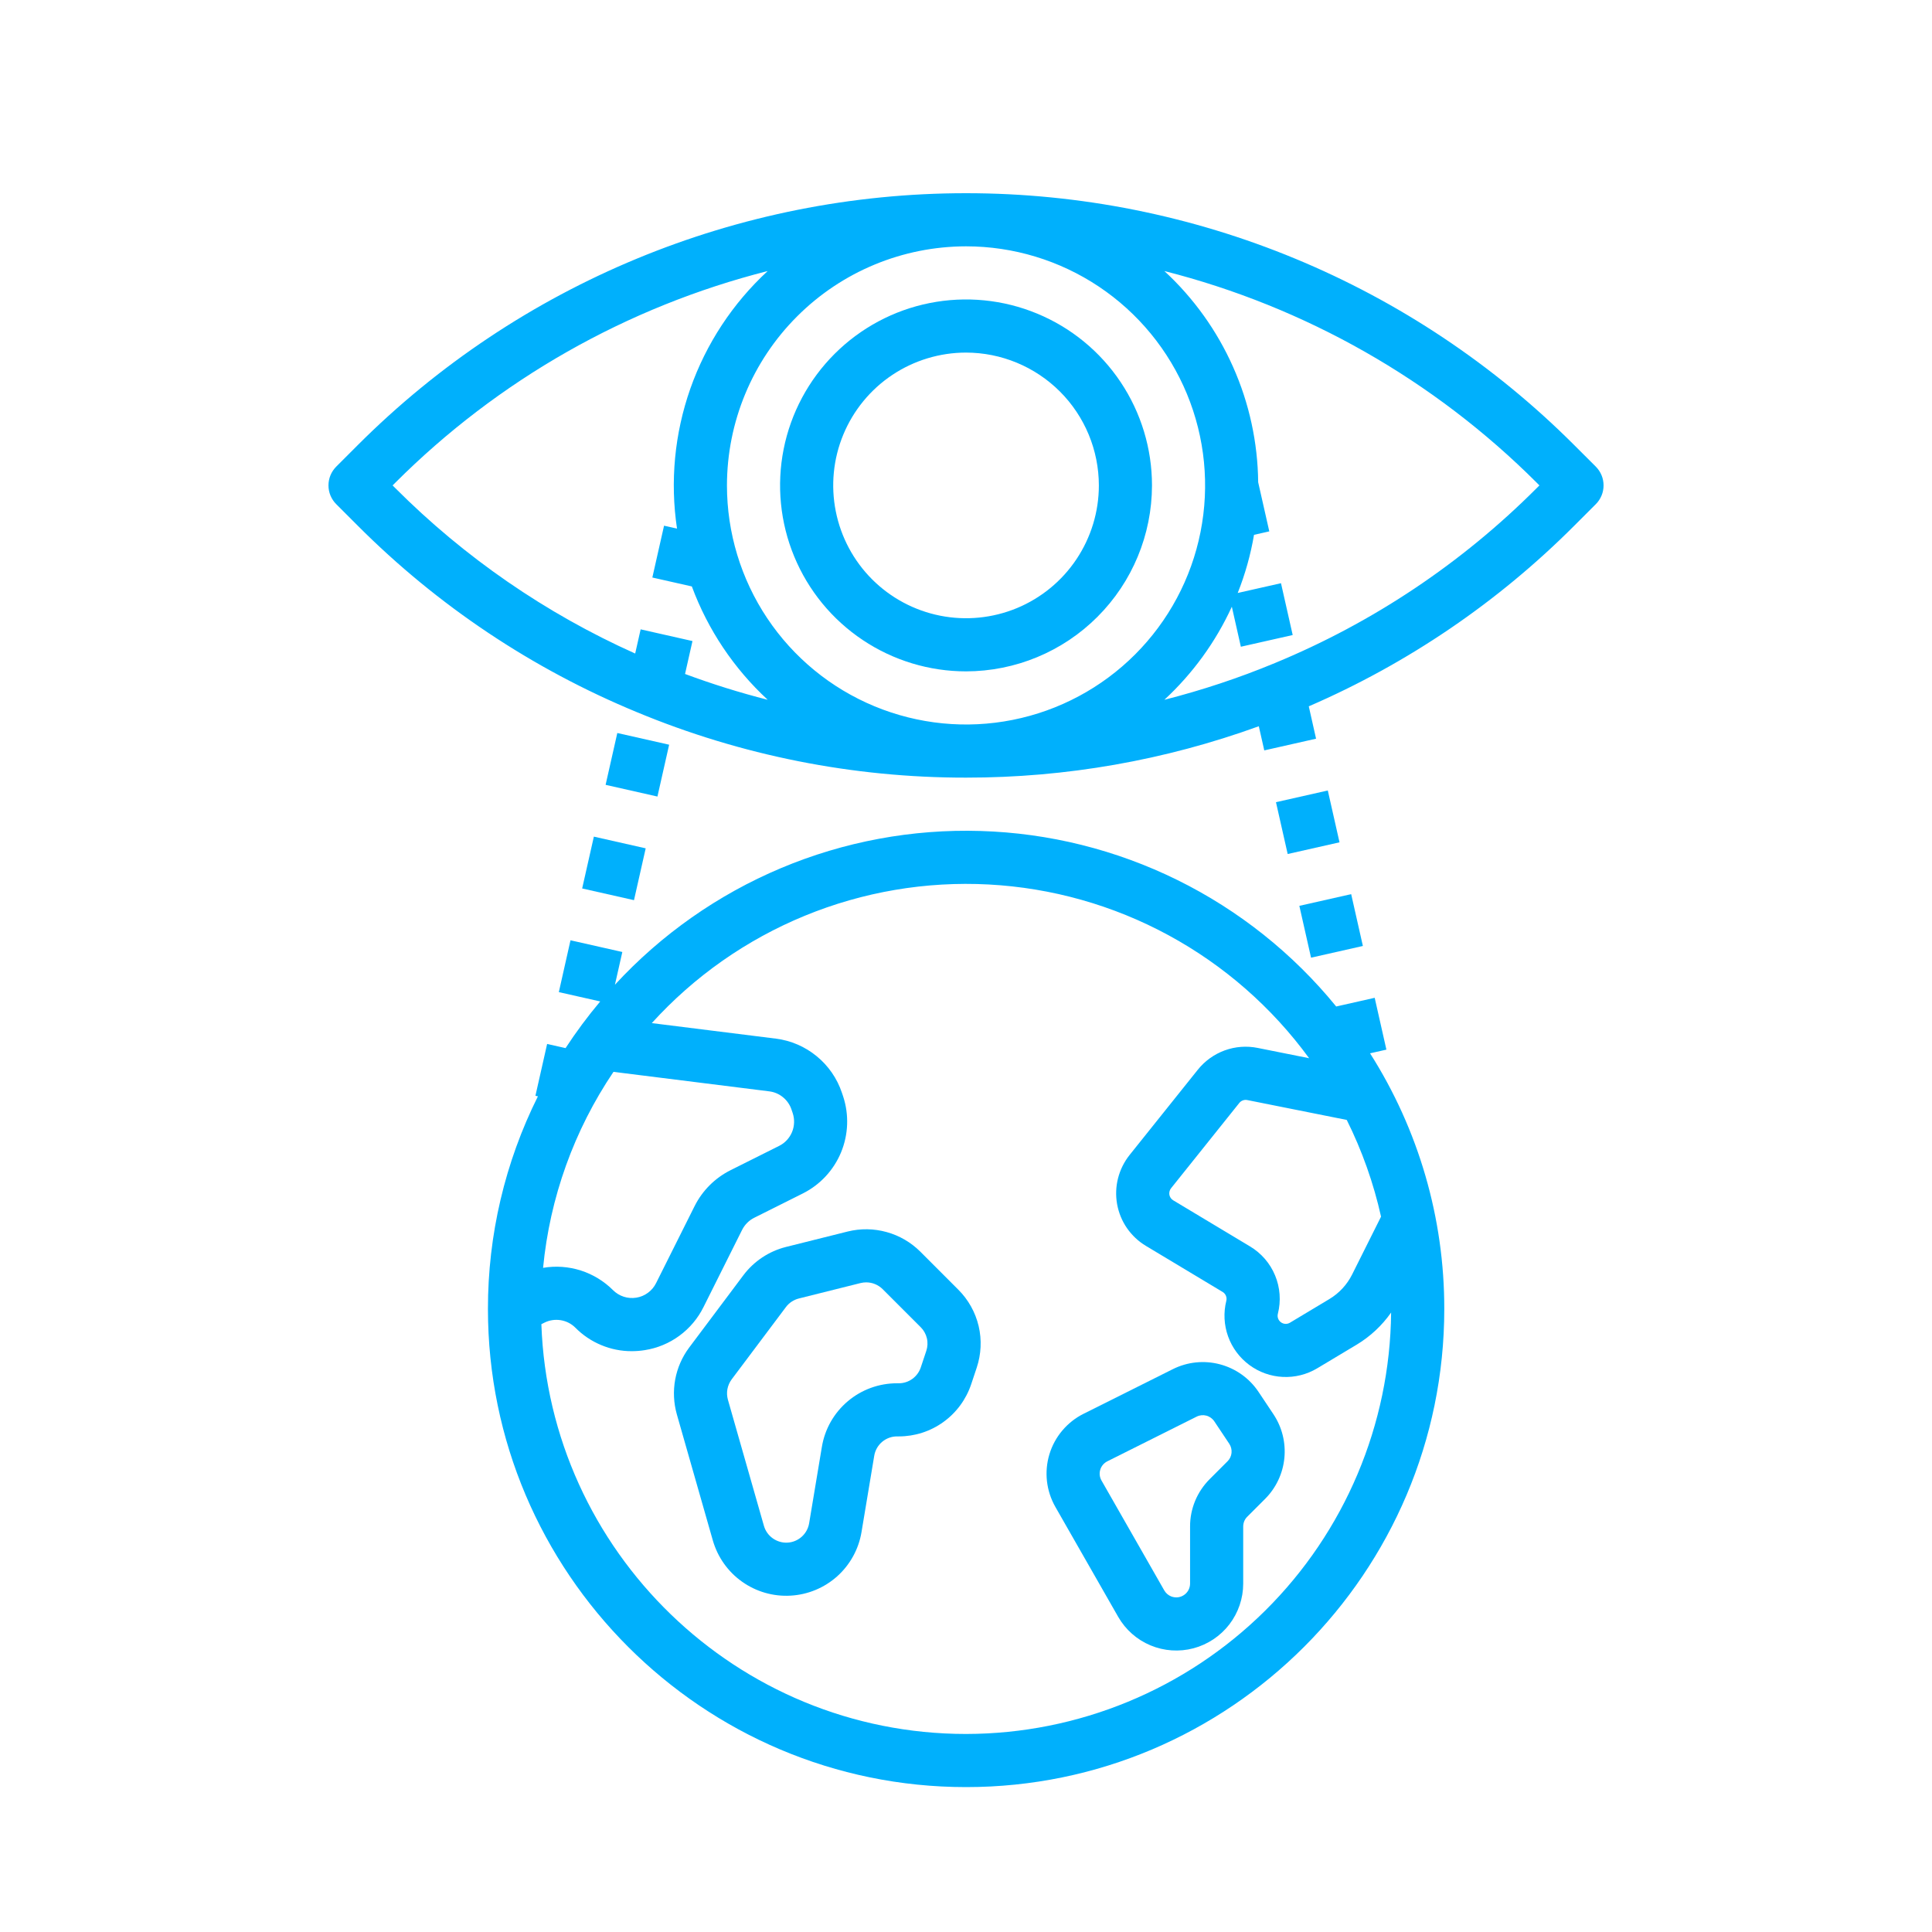 <svg width="52" height="52" viewBox="0 0 52 52" fill="none" xmlns="http://www.w3.org/2000/svg">
<path d="M35.738 21.276L36.053 22.671L34.658 22.986L34.343 21.591L35.738 21.276Z" fill="#00B0FC"/>
<path d="M36.367 24.066L36.682 25.461L35.287 25.776L34.972 24.381L36.367 24.066Z" fill="#00B0FC"/>
<path d="M16.615 19.729L18.01 20.044L17.695 21.439L16.3 21.124L16.615 19.729Z" fill="#00B0FC"/>
<path d="M15.984 22.518L17.379 22.833L17.064 24.228L15.669 23.913L15.984 22.518Z" fill="#00B0FC"/>
<path d="M14.411 29.493L14.726 28.098L15.222 28.21C15.507 27.773 15.819 27.354 16.155 26.954L15.041 26.703L15.355 25.308L16.75 25.623L16.551 26.504C17.799 25.15 19.324 24.079 21.021 23.365C22.719 22.651 24.55 22.31 26.392 22.366C28.233 22.421 30.04 22.872 31.692 23.687C33.343 24.502 34.8 25.662 35.964 27.09L37 26.856L37.315 28.251L36.875 28.35C38.183 30.406 38.876 32.793 38.873 35.23C38.873 42.326 33.099 48.1 26.003 48.1C18.907 48.1 13.133 42.326 13.133 35.23C13.131 33.244 13.591 31.285 14.478 29.508L14.411 29.493ZM14.617 34.124C14.956 34.066 15.303 34.091 15.631 34.195C15.958 34.3 16.256 34.481 16.499 34.724C16.58 34.805 16.679 34.866 16.788 34.901C16.897 34.937 17.013 34.945 17.127 34.927C17.24 34.909 17.347 34.864 17.439 34.796C17.532 34.728 17.607 34.639 17.658 34.536L18.696 32.461C18.905 32.045 19.243 31.707 19.659 31.498L20.974 30.84C21.129 30.762 21.251 30.63 21.318 30.469C21.384 30.308 21.391 30.129 21.337 29.963L21.303 29.863C21.26 29.734 21.181 29.619 21.075 29.533C20.97 29.446 20.842 29.391 20.706 29.374L16.512 28.849C15.45 30.422 14.799 32.235 14.617 34.124ZM34.394 35.36C34.383 35.402 34.385 35.446 34.4 35.487C34.415 35.528 34.441 35.563 34.476 35.589C34.511 35.615 34.553 35.63 34.596 35.632C34.639 35.634 34.682 35.623 34.719 35.601L35.779 34.965C36.042 34.808 36.255 34.578 36.392 34.304L37.171 32.746C36.97 31.844 36.66 30.97 36.248 30.143L33.57 29.608C33.531 29.6 33.49 29.603 33.452 29.617C33.414 29.631 33.381 29.654 33.356 29.686L31.519 31.982C31.499 32.007 31.485 32.035 31.478 32.065C31.47 32.096 31.469 32.127 31.474 32.158C31.48 32.189 31.492 32.218 31.51 32.244C31.528 32.269 31.551 32.291 31.578 32.307L33.642 33.546C33.946 33.727 34.184 34.001 34.319 34.328C34.455 34.655 34.481 35.017 34.394 35.36ZM26.003 46.67C29.019 46.666 31.912 45.473 34.054 43.349C36.195 41.226 37.413 38.343 37.442 35.327C37.197 35.677 36.881 35.972 36.515 36.192L35.455 36.827C35.175 36.995 34.852 37.076 34.526 37.06C34.201 37.045 33.887 36.932 33.625 36.738C33.363 36.544 33.164 36.276 33.054 35.969C32.944 35.662 32.927 35.33 33.006 35.013C33.018 34.967 33.014 34.919 32.996 34.876C32.978 34.832 32.947 34.796 32.906 34.772L30.842 33.533C30.64 33.412 30.467 33.249 30.333 33.056C30.199 32.862 30.109 32.642 30.067 32.41C30.026 32.179 30.034 31.941 30.092 31.713C30.15 31.485 30.256 31.272 30.402 31.088L32.239 28.792C32.428 28.556 32.678 28.376 32.962 28.272C33.247 28.168 33.554 28.145 33.851 28.205L35.235 28.482C34.235 27.112 32.943 25.981 31.451 25.172C29.96 24.363 28.308 23.897 26.613 23.806C24.919 23.716 23.227 24.004 21.658 24.649C20.089 25.294 18.683 26.281 17.543 27.537L20.884 27.955C21.287 28.006 21.667 28.17 21.981 28.428C22.296 28.686 22.531 29.026 22.66 29.411L22.694 29.512C22.855 30.004 22.835 30.537 22.637 31.016C22.439 31.494 22.076 31.886 21.614 32.119L20.299 32.777C20.159 32.847 20.046 32.961 19.975 33.1L18.937 35.176C18.786 35.483 18.563 35.748 18.288 35.95C18.013 36.153 17.693 36.286 17.355 36.339C17.238 36.358 17.12 36.367 17.001 36.367C16.72 36.368 16.441 36.312 16.181 36.203C15.921 36.095 15.685 35.936 15.487 35.736C15.38 35.628 15.241 35.557 15.091 35.533C14.941 35.509 14.787 35.532 14.652 35.6L14.571 35.641C14.788 41.759 19.832 46.67 26.003 46.67Z" fill="#00B0FC"/>
<path d="M9.05 12.559L9.627 11.982C13.97 7.639 19.859 5.2 26 5.2C32.141 5.2 38.031 7.639 42.373 11.982L42.951 12.559C43.017 12.626 43.07 12.704 43.106 12.791C43.142 12.878 43.16 12.971 43.16 13.065C43.16 13.159 43.142 13.252 43.106 13.338C43.07 13.425 43.017 13.504 42.951 13.57L42.373 14.148C40.319 16.206 37.894 17.856 35.226 19.011L35.422 19.882L34.028 20.197L33.881 19.547C31.355 20.464 28.688 20.932 26.001 20.93C22.959 20.933 19.948 20.334 17.14 19.167C14.329 18.006 11.776 16.3 9.628 14.148L9.05 13.57C8.984 13.504 8.931 13.425 8.895 13.338C8.859 13.252 8.841 13.159 8.841 13.065C8.841 12.971 8.859 12.878 8.895 12.791C8.931 12.704 8.984 12.626 9.05 12.559ZM19.566 13.065C19.566 14.338 19.943 15.582 20.65 16.64C21.357 17.698 22.362 18.523 23.538 19.01C24.714 19.497 26.008 19.625 27.256 19.376C28.504 19.128 29.651 18.515 30.551 17.615C31.451 16.715 32.064 15.569 32.312 14.32C32.56 13.072 32.433 11.778 31.946 10.602C31.459 9.426 30.634 8.421 29.576 7.714C28.517 7.007 27.273 6.63 26.001 6.63C24.294 6.632 22.659 7.31 21.453 8.517C20.246 9.723 19.568 11.359 19.566 13.065ZM34.314 17.846C36.952 16.757 39.347 15.156 41.362 13.136L41.434 13.065L41.362 12.993C38.595 10.227 35.132 8.258 31.339 7.295C32.125 8.02 32.755 8.899 33.189 9.877C33.624 10.854 33.853 11.911 33.864 12.98L34.163 14.302L33.752 14.395C33.661 14.931 33.514 15.455 33.313 15.96L34.478 15.697L34.793 17.092L33.398 17.407L33.155 16.33C32.721 17.277 32.103 18.128 31.339 18.835C32.353 18.577 33.348 18.247 34.314 17.846ZM10.639 13.137C12.502 15.003 14.69 16.512 17.096 17.59L17.243 16.939L18.638 17.254L18.438 18.14C19.167 18.411 19.909 18.643 20.663 18.835C19.752 17.993 19.052 16.948 18.621 15.784L17.558 15.544L17.873 14.149L18.222 14.228C18.032 12.961 18.156 11.667 18.581 10.459C19.007 9.25 19.721 8.164 20.662 7.295C16.869 8.258 13.406 10.227 10.639 12.993L10.567 13.065L10.639 13.137Z" fill="#00B0FC"/>
<path d="M26.001 18.07C25.011 18.07 24.043 17.776 23.22 17.226C22.397 16.676 21.756 15.895 21.377 14.98C20.998 14.066 20.899 13.059 21.092 12.088C21.285 11.118 21.762 10.226 22.462 9.526C23.162 8.826 24.054 8.349 25.024 8.156C25.995 7.963 27.002 8.062 27.916 8.441C28.831 8.82 29.612 9.461 30.162 10.284C30.712 11.107 31.006 12.075 31.006 13.065C31.004 14.392 30.477 15.664 29.538 16.602C28.6 17.541 27.328 18.068 26.001 18.07ZM26.001 9.49C25.294 9.49 24.603 9.7 24.015 10.092C23.427 10.485 22.969 11.043 22.698 11.697C22.427 12.35 22.357 13.069 22.495 13.762C22.633 14.456 22.973 15.093 23.473 15.593C23.973 16.093 24.61 16.433 25.303 16.571C25.997 16.709 26.716 16.638 27.369 16.368C28.022 16.097 28.581 15.639 28.973 15.051C29.366 14.463 29.576 13.772 29.576 13.065C29.575 12.117 29.198 11.208 28.528 10.538C27.857 9.868 26.949 9.491 26.001 9.49Z" fill="#00B0FC"/>
<path d="M29.163 38.053L31.569 36.85C31.962 36.654 32.412 36.608 32.836 36.721C33.261 36.834 33.629 37.097 33.873 37.462L34.277 38.068C34.507 38.415 34.61 38.83 34.569 39.245C34.528 39.659 34.346 40.046 34.052 40.341L33.57 40.823C33.535 40.857 33.508 40.898 33.489 40.943C33.471 40.988 33.461 41.037 33.461 41.086V42.623C33.461 43.02 33.33 43.406 33.088 43.721C32.846 44.036 32.506 44.262 32.122 44.364C31.738 44.466 31.331 44.438 30.965 44.285C30.598 44.132 30.293 43.861 30.096 43.517L28.405 40.558C28.284 40.345 28.207 40.11 28.179 39.866C28.152 39.623 28.174 39.376 28.245 39.142C28.316 38.907 28.434 38.69 28.592 38.503C28.75 38.316 28.944 38.162 29.163 38.053V38.053ZM29.647 39.848L31.337 42.807C31.38 42.881 31.446 42.938 31.525 42.969C31.581 42.99 31.642 42.998 31.702 42.992C31.762 42.985 31.82 42.963 31.869 42.929C31.919 42.895 31.96 42.849 31.988 42.796C32.016 42.742 32.031 42.683 32.031 42.623V41.085C32.03 40.849 32.077 40.614 32.167 40.396C32.258 40.177 32.391 39.979 32.558 39.812L33.04 39.33C33.101 39.269 33.139 39.189 33.147 39.104C33.155 39.018 33.134 38.933 33.087 38.861L32.683 38.255C32.633 38.18 32.556 38.125 32.469 38.102C32.382 38.079 32.289 38.088 32.208 38.129L29.803 39.332C29.758 39.355 29.718 39.386 29.685 39.425C29.653 39.463 29.628 39.508 29.614 39.556C29.599 39.605 29.594 39.656 29.6 39.706C29.606 39.756 29.622 39.804 29.647 39.848L29.647 39.848Z" fill="#00B0FC"/>
<path d="M20.009 34.322C20.293 33.945 20.697 33.677 21.154 33.562L22.817 33.146C23.161 33.061 23.521 33.066 23.863 33.161C24.205 33.255 24.516 33.436 24.768 33.686L25.791 34.71C26.062 34.979 26.252 35.319 26.34 35.69C26.428 36.062 26.409 36.45 26.288 36.812L26.14 37.256C26.003 37.665 25.742 38.021 25.392 38.273C25.043 38.526 24.622 38.661 24.191 38.661H24.146C23.998 38.66 23.855 38.713 23.742 38.808C23.629 38.904 23.554 39.037 23.53 39.183L23.188 41.234C23.112 41.694 22.881 42.114 22.534 42.426C22.186 42.737 21.744 42.921 21.278 42.947C20.812 42.974 20.352 42.841 19.972 42.571C19.591 42.301 19.315 41.909 19.186 41.461L18.217 38.067C18.131 37.762 18.116 37.441 18.173 37.13C18.231 36.818 18.359 36.524 18.549 36.27L20.009 34.322ZM19.592 37.674L20.561 41.068C20.6 41.204 20.684 41.323 20.8 41.405C20.916 41.487 21.056 41.528 21.197 41.52C21.339 41.512 21.473 41.456 21.579 41.361C21.684 41.267 21.754 41.139 21.778 40.999L22.12 38.948C22.198 38.467 22.445 38.031 22.817 37.716C23.188 37.402 23.659 37.23 24.146 37.231H24.191C24.322 37.231 24.45 37.19 24.556 37.113C24.662 37.036 24.742 36.928 24.783 36.804L24.931 36.36C24.968 36.25 24.974 36.132 24.947 36.019C24.92 35.906 24.863 35.803 24.78 35.721L23.757 34.698C23.639 34.581 23.48 34.515 23.314 34.515C23.264 34.515 23.213 34.521 23.164 34.533L21.501 34.949C21.362 34.984 21.239 35.065 21.153 35.18L19.692 37.127C19.635 37.205 19.596 37.294 19.578 37.389C19.561 37.484 19.566 37.581 19.592 37.674V37.674Z" fill="#00B0FC"/>
</svg>
